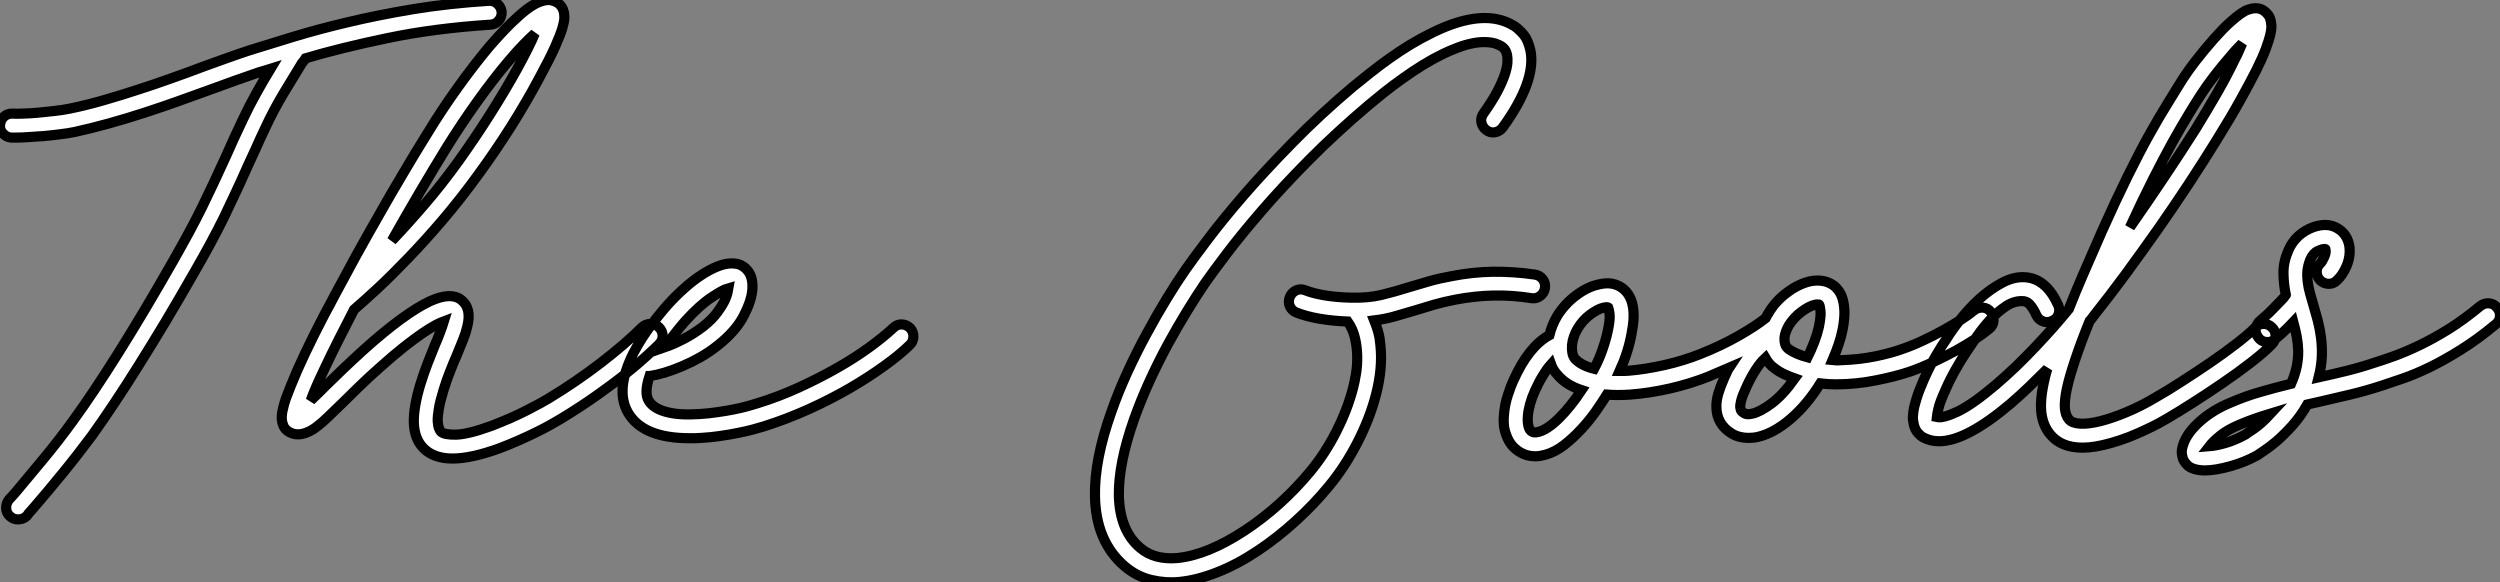 <?xml version="1.0" standalone="no"?>
<svg xmlns="http://www.w3.org/2000/svg" viewBox="-1.019 -40.767 245.983 57.299"><rect x="-1.019" y="-40.767" width="245.983" height="57.299" fill="#808080" stroke="none"/><path d="M48.34-39.59L48.34-39.59Q48.37-39.10 48.04-38.73Q47.71-38.36 47.25-38.34L47.25-38.34Q41.70-37.98 37.12-37.02Q32.54-36.07 29.04-35.03L29.04-35.03Q28.96-34.92 28.88-34.79Q28.79-34.67 28.68-34.54L28.68-34.54Q27.97-33.39 26.93-31.66Q25.89-29.94 25.02-28.05L25.02-28.05Q24.53-27.02 24.13-26.11Q23.73-25.21 23.35-24.42L23.35-24.42Q22.70-22.94 22.13-21.74Q21.57-20.54 20.99-19.33Q20.40-18.13 19.69-16.82Q18.98-15.50 18.02-13.84L18.02-13.84Q16.60-11.35 15.23-9.06Q13.86-6.78 12.59-4.76Q11.32-2.73 10.17-1.01Q9.02 0.71 8.04 2.08L8.04 2.08Q6.56 4.07 5.04 5.92Q3.53 7.77 2.32 9.16L2.32 9.16Q2.13 9.38 1.97 9.56Q1.80 9.73 1.67 9.93L1.67 9.93Q1.50 10.14 1.26 10.24Q1.01 10.34 0.77 10.34L0.77 10.34Q0.30 10.34 0 10.06L0 10.06Q-0.38 9.76-0.41 9.27Q-0.44 8.78-0.14 8.39L-0.14 8.39Q0.03 8.23 0.19 8.04Q0.36 7.85 0.55 7.63L0.55 7.63Q1.72 6.23 3.21 4.44Q4.70 2.65 6.13 0.68L6.13 0.68Q8.09-2.00 10.62-6.03Q13.15-10.06 15.97-15.01L15.97-15.01Q16.90-16.65 17.60-17.94Q18.29-19.22 18.87-20.40Q19.44-21.57 20.00-22.76Q20.56-23.95 21.22-25.40L21.22-25.40Q21.57-26.20 21.98-27.10Q22.39-28 22.89-29.04L22.89-29.04Q23.52-30.38 24.23-31.65Q24.94-32.92 25.59-33.99L25.59-33.99Q25.24-33.88 24.90-33.78Q24.55-33.69 24.25-33.58L24.25-33.58Q23.30-33.25 22.13-32.84Q20.97-32.43 19.71-31.96L19.71-31.96Q18.21-31.42 16.57-30.83Q14.93-30.24 13.21-29.68Q11.48-29.12 9.73-28.63Q7.98-28.14 6.32-27.78L6.32-27.78Q5.63-27.64 4.85-27.55Q4.07-27.45 3.29-27.38Q2.52-27.32 1.82-27.28Q1.12-27.23 0.60-27.23L0.60-27.23L0.08-27.23Q-0.38-27.26-0.72-27.63Q-1.07-28-1.01-28.46L-1.01-28.46Q-0.98-28.96-0.63-29.29Q-0.27-29.61 0.22-29.59L0.22-29.59Q0.60-29.56 1.27-29.59Q1.94-29.61 2.73-29.68Q3.53-29.75 4.35-29.85Q5.17-29.94 5.85-30.08L5.85-30.08Q7.46-30.41 9.16-30.90Q10.86-31.39 12.54-31.94Q14.22-32.48 15.83-33.06Q17.45-33.63 18.89-34.18L18.89-34.18Q20.18-34.64 21.36-35.07Q22.53-35.49 23.54-35.82L23.54-35.82Q25.38-36.39 27.79-37.13Q30.21-37.87 33.20-38.58Q36.18-39.29 39.66-39.87Q43.15-40.44 47.09-40.69L47.09-40.69Q47.58-40.71 47.93-40.39Q48.29-40.06 48.34-39.59ZM63.82-8.56L63.82-8.56Q64.18-8.20 64.18-7.72Q64.18-7.25 63.82-6.89L63.82-6.89Q63.41-6.48 62.60-5.74Q61.80-5.00 60.59-4.03Q59.39-3.06 57.79-1.93Q56.19-0.79 54.17 0.44L54.17 0.44Q53.81 0.66 53.18 1.01Q52.55 1.37 51.75 1.76Q50.94 2.16 50.01 2.57Q49.08 2.98 48.13 3.34L48.13 3.34Q45.36 4.35 43.50 4.35L43.50 4.35Q41.64 4.35 40.63 3.31L40.63 3.31Q39.76 2.41 39.70 0.86Q39.65-0.68 40.36-3.01L40.36-3.01Q40.69-4.07 41.06-5.03Q41.43-5.99 41.78-6.84L41.78-6.84Q42.03-7.38 42.27-8.04Q42.52-8.70 42.66-9.16L42.66-9.16Q42.36-9.05 41.84-8.78Q41.32-8.50 40.55-7.98Q39.79-7.46 38.73-6.63Q37.68-5.80 36.31-4.57L36.31-4.57Q35.19-3.58 34.30-2.71Q33.41-1.83 32.68-1.12L32.68-1.12Q31.86-0.33 31.25 0.26Q30.65 0.85 30.13 1.23L30.13 1.23Q30.00 1.34 29.71 1.52Q29.42 1.70 29.05 1.83Q28.68 1.97 28.26 1.97Q27.84 1.97 27.40 1.72L27.40 1.72Q27.04 1.50 26.89 1.18Q26.74 0.85 26.71 0.52Q26.69 0.19 26.73-0.08Q26.77-0.36 26.82-0.52L26.82-0.52Q26.91-0.98 27.11-1.56Q27.32-2.13 27.62-2.87L27.62-2.87Q28.14-4.18 28.96-5.92Q29.78-7.66 30.93-9.87L30.93-9.87Q31.14-10.25 31.42-10.77Q31.69-11.29 31.88-11.65L31.88-11.65Q32.87-13.51 33.97-15.52Q35.08-17.53 36.26-19.59Q37.43-21.66 38.64-23.69Q39.84-25.73 41.02-27.62L41.02-27.62Q42.41-29.91 44.01-32.14Q45.61-34.37 47.14-36.20L47.14-36.20Q47.93-37.11 48.63-37.84Q49.33-38.58 49.96-39.13L49.96-39.13Q51.38-40.44 52.42-40.69L52.42-40.69Q52.91-40.82 53.27-40.73Q53.62-40.63 53.84-40.50L53.84-40.50Q54.33-40.17 54.47-39.54L54.47-39.54Q54.50-39.38 54.51-39.05Q54.52-38.72 54.32-38.02Q54.11-37.32 53.58-36.13Q53.05-34.95 52.04-33.09L52.04-33.09Q50.80-30.76 49.25-28.30Q47.69-25.84 46.05-23.60L46.05-23.60Q44.30-21.19 42.55-19.14Q40.80-17.09 39.18-15.41Q37.57-13.73 36.19-12.44Q34.81-11.16 33.82-10.31L33.82-10.31Q32.10-7 31.01-4.70Q29.91-2.41 29.56-1.37L29.56-1.37Q29.91-1.70 30.28-2.06Q30.65-2.43 31.04-2.82L31.04-2.82Q31.77-3.53 32.69-4.42Q33.61-5.30 34.73-6.32L34.73-6.32Q38.77-9.95 41.29-11.13L41.29-11.13Q43.34-12.06 44.35-11.27L44.35-11.27Q45.42-10.45 44.95-8.61L44.95-8.61Q44.82-8.04 44.56-7.38Q44.30-6.73 43.97-5.93L43.97-5.93Q43.61-5.11 43.26-4.21Q42.90-3.31 42.60-2.32L42.60-2.32Q42.27-1.23 42.15-0.49Q42.03 0.25 42.05 0.70Q42.08 1.15 42.18 1.38Q42.27 1.61 42.36 1.70L42.36 1.70Q42.66 2.02 43.85 2.00Q45.04 1.97 47.30 1.15L47.30 1.15Q48.23 0.79 49.14 0.40Q50.04 0 50.79-0.38Q51.54-0.77 52.12-1.08Q52.69-1.39 52.96-1.56L52.96-1.56Q55.67-3.20 58.09-5.06Q60.51-6.92 62.15-8.56L62.15-8.56Q62.51-8.89 62.99-8.90Q63.46-8.91 63.82-8.56ZM43.01-26.39L43.01-26.39Q41.64-24.17 40.26-21.82Q38.88-19.47 37.54-17.09L37.54-17.09Q39.10-18.73 40.78-20.69Q42.46-22.64 44.13-24.96L44.13-24.96Q45.66-27.10 47.14-29.42Q48.62-31.75 49.82-33.91L49.82-33.91Q51.08-36.20 51.60-37.46L51.60-37.46Q51.13-37.05 50.49-36.39Q49.85-35.74 49-34.73L49-34.73Q47.52-32.98 45.96-30.80Q44.41-28.63 43.01-26.39ZM88.54-8.48L88.54-8.48Q88.87-8.12 88.85-7.63Q88.84-7.14 88.48-6.81L88.48-6.81Q87.50-5.85 85.98-4.76Q84.46-3.66 82.61-2.58Q80.75-1.50 78.59-0.52Q76.43 0.46 74.16 1.18L74.16 1.18Q73.75 1.31 73.08 1.49Q72.41 1.67 71.59 1.83Q70.77 2.00 69.84 2.13Q68.91 2.27 67.98 2.32L67.98 2.32Q67.68 2.35 67.39 2.35Q67.10 2.35 66.83 2.35L66.83 2.35Q62.26 2.35 60.79-0.14L60.79-0.14Q59.47-2.38 61.30-6.02L61.30-6.02Q61.71-6.81 62.19-7.55Q62.67-8.29 63.15-8.91Q63.63-9.54 64.03-10.02Q64.42-10.50 64.67-10.77L64.67-10.77Q65.49-11.68 66.34-12.43Q67.18-13.18 68.00-13.71Q68.82-14.25 69.58-14.55Q70.33-14.85 70.96-14.85L70.96-14.85Q71.53-14.85 71.89-14.67Q72.24-14.49 72.43-14.27L72.43-14.27Q73.09-13.62 73.01-12.33L73.01-12.33Q72.95-11.24 72.17-9.72Q71.39-8.20 69.64-6.81L69.64-6.81Q68.82-6.15 67.91-5.63Q66.99-5.11 66.09-4.73Q65.19-4.35 64.37-4.10Q63.55-3.86 62.92-3.77L62.92-3.77L62.89-3.77Q62.34-2.11 62.81-1.34L62.81-1.34Q63.27-0.57 64.56-0.23Q65.84 0.11 67.84-0.03L67.84-0.03Q68.69-0.08 69.55-0.21Q70.41-0.33 71.16-0.48Q71.91-0.63 72.50-0.79Q73.09-0.96 73.45-1.07L73.45-1.07Q75.58-1.72 77.60-2.65Q79.63-3.58 81.38-4.58Q83.13-5.58 84.53-6.60Q85.94-7.63 86.87-8.50L86.87-8.50Q87.23-8.86 87.71-8.85Q88.18-8.83 88.54-8.48ZM66.42-9.19L66.42-9.19Q66.12-8.86 65.56-8.16Q65.00-7.46 64.37-6.59L64.37-6.59Q65.24-6.89 66.24-7.41Q67.24-7.93 68.17-8.64L68.17-8.64Q69.10-9.38 69.60-10.09Q70.11-10.80 70.33-11.29L70.33-11.29Q70.49-11.68 70.56-11.95Q70.63-12.22 70.66-12.41L70.66-12.41Q70.08-12.25 68.95-11.48Q67.81-10.72 66.42-9.19Z" fill="white" stroke="black" transform="scale(1,1)"/><path d="M150.01-13.75L150.01-13.75Q150.50-13.67 150.79-13.28Q151.07-12.88 150.99-12.41L150.99-12.41Q150.91-11.92 150.51-11.63Q150.12-11.35 149.65-11.43L149.65-11.43Q147.77-11.73 145.93-11.69Q144.10-11.65 142.21-11.29L142.21-11.29Q141.07-11.07 140.12-10.80Q139.18-10.53 138.30-10.25L138.30-10.25Q137.29-9.95 136.32-9.67Q135.35-9.38 134.20-9.24L134.20-9.24Q134.42-8.70 134.59-8.09Q134.75-7.49 134.80-6.84L134.80-6.84Q135.05-4.57 134.37-1.94L134.37-1.94Q133.77 0.38 132.55 2.76Q131.33 5.14 129.75 7.05L129.75 7.05Q128.24 8.89 126.45 10.51Q124.66 12.14 122.77 13.40L122.77 13.40Q120.72 14.77 118.75 15.54Q116.79 16.32 115.04 16.49L115.04 16.49Q113.70 16.63 112.27 16.30Q110.85 15.97 109.65 14.96L109.65 14.96Q106.80 12.52 106.72 8.07L106.72 8.07Q106.64 4.51 108.34-0.27L108.34-0.27Q109.02-2.21 109.92-4.17Q110.82-6.13 111.81-7.94Q112.79-9.76 113.78-11.38Q114.76-12.99 115.64-14.25L115.64-14.25Q116.40-15.34 117.84-17.24Q119.27-19.14 121.35-21.55Q123.43-23.95 126.14-26.71Q128.84-29.48 132.15-32.27L132.15-32.27Q132.89-32.87 133.78-33.58Q134.67-34.29 135.67-35Q136.66-35.71 137.74-36.37Q138.82-37.02 139.95-37.57L139.95-37.57Q145.03-40.06 147.98-38.20L147.98-38.20Q148.34-37.98 148.85-37.41Q149.35-36.83 149.57-35.77L149.57-35.77Q150.14-32.81 146.86-28.25L146.86-28.25Q146.56-27.84 146.08-27.75Q145.61-27.67 145.22-27.97L145.22-27.97Q144.84-28.25 144.74-28.72Q144.65-29.20 144.95-29.61L144.95-29.61Q145.82-30.84 146.32-31.79Q146.81-32.73 147.04-33.43Q147.27-34.13 147.30-34.59Q147.33-35.05 147.27-35.33L147.27-35.33Q147.19-35.71 147.03-35.92Q146.86-36.12 146.73-36.20L146.73-36.20Q146.15-36.56 145.43-36.61Q144.70-36.67 143.94-36.52Q143.17-36.37 142.41-36.08Q141.64-35.79 140.96-35.46L140.96-35.46Q139.95-34.97 138.93-34.34Q137.92-33.71 136.99-33.04Q136.06-32.38 135.21-31.71Q134.37-31.04 133.68-30.46L133.68-30.46Q130.46-27.73 127.80-25.05Q125.15-22.37 123.13-20.03Q121.11-17.69 119.70-15.83Q118.29-13.97 117.55-12.91L117.55-12.91Q116.73-11.70 115.77-10.14Q114.82-8.59 113.87-6.85Q112.93-5.11 112.07-3.23Q111.21-1.34 110.55 0.52L110.55 0.52Q109.02 4.87 109.07 8.01L109.07 8.01Q109.16 11.46 111.18 13.15L111.18 13.15Q112.57 14.33 114.82 14.14L114.82 14.14Q117.80 13.84 121.46 11.43L121.46 11.43Q123.21 10.28 124.88 8.78Q126.55 7.27 127.94 5.58L127.94 5.58Q129.36 3.86 130.46 1.71Q131.55-0.44 132.10-2.54L132.10-2.54Q132.26-3.14 132.40-3.98Q132.54-4.81 132.52-5.71Q132.51-6.62 132.30-7.51Q132.10-8.39 131.58-9.13L131.58-9.13Q130.07-9.19 128.80-9.41Q127.53-9.63 126.55-10.01L126.55-10.01Q126.08-10.20 125.89-10.64Q125.70-11.07 125.89-11.54L125.89-11.54Q126.08-12.00 126.52-12.20Q126.96-12.39 127.42-12.20L127.42-12.20Q128.21-11.89 129.36-11.70Q130.51-11.51 131.88-11.48L131.88-11.48Q133.55-11.43 134.87-11.74Q136.20-12.06 137.59-12.50L137.59-12.50Q138.50-12.77 139.52-13.07Q140.55-13.37 141.78-13.59L141.78-13.59Q143.86-14 145.89-14.03Q147.93-14.05 150.01-13.75ZM194.85-10.09L194.85-10.09Q195.15-9.71 195.13-9.21Q195.10-8.72 194.71-8.42L194.71-8.42Q194.17-7.96 193.31-7.40Q192.45-6.84 191.41-6.26Q190.37-5.69 189.19-5.14Q188.02-4.59 186.84-4.18L186.84-4.18Q185.47-3.72 183.54-3.34Q181.62-2.95 179.59-2.95L179.59-2.95Q178.83-2.95 178.09-3.04L178.09-3.04Q176.75-0.90 175.15 0.46Q173.55 1.83 171.99 2.21L171.99 2.21Q171.55 2.32 171.04 2.32L171.04 2.32Q170.08 2.32 169.37 1.89L169.37 1.89Q167.86 0.96 167.86-0.79L167.86-0.79Q167.86-1.37 168.05-2.04Q168.25-2.71 168.63-3.58L168.63-3.58Q168.77-3.86 168.88-4.12Q168.98-4.38 169.12-4.59L169.12-4.59Q168.63-4.38 168.12-4.16Q167.62-3.94 167.10-3.72L167.10-3.72Q165.32-3.01 163.28-2.54Q161.25-2.08 159.36-1.94L159.36-1.94Q158.16-1.86 157.09-1.94L157.09-1.94Q156.65-1.23 156.01-0.31Q155.37 0.60 154.57 1.46Q153.78 2.32 152.88 3.02Q151.98 3.72 150.99 3.99L150.99 3.99Q150.45 4.13 150.04 4.13L150.04 4.13Q149.21 4.13 148.53 3.72L148.53 3.72Q148.29 3.58 148.00 3.32Q147.71 3.06 147.46 2.64Q147.22 2.21 147.05 1.61Q146.89 1.01 146.95 0.16L146.95 0.16Q147.03-0.98 147.36-1.94Q147.68-2.90 147.88-3.31L147.88-3.31Q149.38-6.67 151.43-7.79L151.43-7.79Q151.68-8.80 152.20-9.68L152.20-9.68Q152.93-10.86 154.08-11.72Q155.23-12.58 156.38-12.80L156.38-12.80Q157.69-13.10 158.62-12.41L158.62-12.41Q160.18-11.24 159.52-7.96L159.52-7.96Q159.20-6.15 158.35-4.27L158.35-4.27Q158.57-4.27 158.79-4.27Q159.00-4.27 159.22-4.29L159.22-4.29Q160.89-4.43 162.76-4.85Q164.64-5.28 166.22-5.91L166.22-5.91Q168.30-6.73 170.02-7.71Q171.75-8.70 172.70-9.46L172.70-9.46Q172.76-9.60 172.83-9.71Q172.89-9.82 172.98-9.95L172.98-9.95Q173.69-11.16 174.84-12.00Q175.98-12.85 177.13-13.10L177.13-13.10Q178.47-13.34 179.38-12.69L179.38-12.69Q179.65-12.50 179.89-12.17Q180.14-11.84 180.29-11.32Q180.44-10.80 180.46-10.06Q180.47-9.32 180.28-8.34L180.28-8.34Q180.14-7.63 179.88-6.86Q179.62-6.10 179.29-5.33L179.29-5.33Q179.73-5.28 180.20-5.33L180.20-5.33Q181.95-5.39 183.52-5.71Q185.09-6.04 186.07-6.40L186.07-6.40Q187.11-6.75 188.17-7.25Q189.22-7.74 190.18-8.27Q191.13-8.80 191.93-9.31Q192.72-9.82 193.21-10.23L193.21-10.23Q193.59-10.53 194.07-10.50Q194.55-10.47 194.85-10.09ZM150.39 1.72L150.39 1.72Q151.27 1.48 152.39 0.37Q153.51-0.74 154.60-2.38L154.60-2.38Q153.10-2.87 152.25-3.86L152.25-3.86Q151.79-4.35 151.59-4.92L151.59-4.92Q151.18-4.46 150.79-3.81Q150.39-3.17 150.01-2.32L150.01-2.32Q149.71-1.67 149.53-1.01Q149.35-0.36 149.31 0.21Q149.27 0.77 149.37 1.16Q149.46 1.56 149.71 1.70L149.71 1.70Q149.79 1.75 149.94 1.78Q150.09 1.80 150.39 1.72ZM157.17-8.18L157.17-8.18Q157.42-9.32 157.35-9.86Q157.28-10.39 157.23-10.50L157.23-10.50Q157.17-10.55 157.02-10.54Q156.87-10.53 156.76-10.50L156.76-10.50Q156.19-10.36 155.45-9.82Q154.71-9.27 154.22-8.45L154.22-8.45Q154-8.09 153.85-7.67Q153.70-7.25 153.66-6.84Q153.62-6.43 153.69-6.06Q153.75-5.69 153.97-5.44L153.97-5.44Q154.60-4.79 155.83-4.48L155.83-4.48Q156.30-5.36 156.64-6.33Q156.98-7.30 157.17-8.18ZM171.45-0.08L171.45-0.08Q172.18-0.25 173.29-1.07Q174.40-1.89 175.57-3.53L175.57-3.53Q175.03-3.72 174.54-3.95Q174.04-4.18 173.61-4.51L173.61-4.51Q173.06-4.89 172.68-5.55L172.68-5.55Q172.18-5.09 171.71-4.35Q171.23-3.61 170.79-2.63L170.79-2.63Q170.43-1.86 170.31-1.39Q170.19-0.93 170.21-0.67Q170.24-0.41 170.35-0.30Q170.46-0.19 170.60-0.11L170.60-0.11Q170.79 0 171.02-0.01Q171.25-0.03 171.45-0.08ZM177.95-8.61L177.95-8.61Q178.17-9.71 178.10-10.20Q178.04-10.69 177.98-10.77L177.98-10.77Q177.98-10.83 177.78-10.81Q177.57-10.80 177.52-10.77L177.52-10.77Q176.97-10.64 176.23-10.09Q175.49-9.54 174.97-8.72L174.97-8.72Q174.84-8.48 174.71-8.16Q174.59-7.85 174.56-7.52Q174.54-7.19 174.63-6.89Q174.73-6.59 175-6.40L175-6.40Q175.71-5.91 176.83-5.61L176.83-5.61Q177.21-6.37 177.50-7.14Q177.79-7.90 177.95-8.61ZM222.52-8.56L222.52-8.56Q222.88-8.23 222.88-7.75Q222.88-7.27 222.55-6.92L222.55-6.92Q221.79-6.13 220.46-5.10Q219.13-4.07 217.63-3.05Q216.13-2.02 214.69-1.11Q213.25-0.19 212.27 0.38L212.27 0.38Q211.94 0.57 211.37 0.89Q210.79 1.20 210.05 1.54Q209.32 1.89 208.46 2.23Q207.59 2.57 206.69 2.82L206.69 2.82Q205.08 3.28 203.90 3.28L203.90 3.28Q201.80 3.28 200.73 2.00L200.73 2.00Q199.91 1.04 199.81-0.45Q199.72-1.94 200.35-4.24L200.35-4.24L200.43-4.48Q199.55-3.61 198.67-2.75Q197.78-1.89 196.85-1.09L196.85-1.09Q192.45 2.65 189.77 2.65L189.77 2.65Q188.92 2.65 188.21 2.27L188.21 2.27Q187.96 2.13 187.69 1.83Q187.41 1.53 187.28 0.98L187.28 0.98Q187.25 0.85 187.21 0.56Q187.17 0.27 187.24-0.23Q187.30-0.74 187.54-1.50Q187.77-2.27 188.26-3.39L188.26-3.39Q188.81-4.65 189.44-5.73Q190.07-6.81 190.53-7.46L190.53-7.46Q191.02-8.26 191.87-9.34Q192.72-10.42 193.77-11.38Q194.82-12.33 196.01-12.96Q197.20-13.59 198.35-13.48L198.35-13.48Q200.35-13.29 201.50-10.72L201.50-10.72Q201.69-10.28 201.52-9.83Q201.36-9.38 200.89-9.19L200.89-9.19Q200.43-8.97 199.99-9.15Q199.55-9.32 199.34-9.76L199.34-9.76Q199.14-10.23 198.83-10.65Q198.52-11.07 198.13-11.13L198.13-11.13Q197.26-11.21 196.42-10.68Q195.59-10.14 194.85-9.35Q194.11-8.56 193.50-7.67Q192.88-6.78 192.47-6.15L192.47-6.15Q191.93-5.36 191.37-4.35Q190.80-3.34 190.39-2.38L190.39-2.38Q189.85-1.20 189.71-0.57Q189.57 0.05 189.55 0.27L189.55 0.27Q190.15 0.41 191.60-0.27Q193.05-0.96 195.34-2.90L195.34-2.90Q196.33-3.75 197.33-4.70Q198.32-5.66 199.25-6.64Q200.18-7.63 201.02-8.57Q201.85-9.52 202.54-10.36L202.54-10.36Q203.16-11.95 203.97-13.82Q204.78-15.70 205.79-17.99L205.79-17.99Q207.16-21.05 208.32-23.41Q209.48-25.76 210.46-27.52Q211.45-29.29 212.23-30.54Q213.01-31.80 213.58-32.73L213.58-32.73Q214.18-33.69 215.07-34.84Q215.96-35.98 216.84-36.97L216.84-36.97Q217.74-37.98 218.38-38.55Q219.02-39.13 219.46-39.43Q219.90-39.73 220.16-39.81Q220.42-39.89 220.55-39.92L220.55-39.92Q221.32-40.06 221.81-39.65L221.81-39.65Q222.00-39.51 222.20-39.24Q222.39-38.96 222.44-38.50L222.44-38.50Q222.47-38.36 222.47-38.09Q222.47-37.82 222.35-37.30Q222.22-36.78 221.92-35.96Q221.62-35.14 221.01-33.91Q220.39-32.68 219.43-30.95Q218.48-29.23 217.05-26.93L217.05-26.93Q215.77-24.86 214.32-22.65Q212.87-20.45 211.33-18.25Q209.78-16.05 208.20-13.89Q206.61-11.73 205.02-9.73L205.02-9.73Q204.91-9.60 204.82-9.46Q204.72-9.32 204.59-9.19L204.59-9.19Q203.68-6.95 203.14-5.30Q202.59-3.66 202.34-2.50Q202.10-1.34 202.15-0.62Q202.21 0.11 202.54 0.49L202.54 0.49Q202.86 0.88 203.68 0.92Q204.50 0.96 205.65 0.67Q206.80 0.38 208.21-0.21Q209.62-0.79 211.09-1.67L211.09-1.67Q212.16-2.27 213.58-3.19Q215.00-4.10 216.41-5.06Q217.82-6.02 219.02-6.95Q220.23-7.88 220.86-8.53L220.86-8.53Q221.21-8.89 221.69-8.90Q222.17-8.91 222.52-8.56ZM215.55-31.47L215.55-31.47Q215.00-30.63 214.31-29.48Q213.61-28.33 212.73-26.76Q211.86-25.18 210.82-23.13Q209.78-21.08 208.55-18.40L208.55-18.40Q210.27-20.86 211.90-23.30Q213.53-25.73 215.00-28.05L215.00-28.05Q216.23-30.05 217.21-31.76Q218.18-33.47 218.83-34.84L218.83-34.84Q219.11-35.36 219.28-35.77Q219.46-36.18 219.60-36.50L219.60-36.50Q219.38-36.26 219.09-35.97Q218.80-35.68 218.50-35.30L218.50-35.30Q217.71-34.40 216.90-33.36Q216.10-32.32 215.55-31.47ZM244.67-10.50L244.67-10.50Q245-10.12 244.96-9.64Q244.92-9.16 244.54-8.86L244.54-8.86Q242.76-7.38 241.12-6.36Q239.48-5.33 238.04-4.63Q236.61-3.94 235.42-3.53Q234.23-3.12 233.38-2.84L233.38-2.84Q231.74-2.30 230.17-1.93Q228.59-1.56 227.04-1.20L227.04-1.20Q226.76-1.15 226.50-1.08Q226.24-1.01 226.00-0.96L226.00-0.96Q225.31 0.25 224.49 1.15Q223.67 2.05 222.95 2.67Q222.22 3.28 221.69 3.62Q221.16 3.96 221.05 4.05L221.05 4.05Q220.45 4.38 219.78 4.65Q219.11 4.92 218.42 5.11Q217.74 5.30 217.10 5.41Q216.45 5.52 215.93 5.52L215.93 5.52Q215.39 5.52 214.92 5.39L214.92 5.39Q214.46 5.25 214.22 5.02Q213.99 4.79 213.86 4.57L213.86 4.57Q213.72 4.32 213.66 3.90Q213.61 3.47 213.83 2.87L213.83 2.87Q214.24 1.75 215.48 0.66Q216.73-0.44 218.45-1.15L218.45-1.15Q219.90-1.78 221.38-2.20Q222.85-2.63 224.41-3.01L224.41-3.01Q224.79-3.88 224.96-4.69Q225.12-5.50 225.11-6.23Q225.09-6.97 224.96-7.67Q224.82-8.37 224.63-9.08L224.63-9.08Q224.11-8.53 223.58-8.04Q223.04-7.55 222.80-7.36L222.80-7.36Q222.47-7.11 222.11-7.11L222.11-7.11Q221.48-7.11 221.16-7.60L221.16-7.60Q220.86-7.98 220.94-8.46Q221.02-8.94 221.40-9.24L221.40-9.24Q221.54-9.35 221.89-9.67Q222.25-9.98 222.63-10.38Q223.02-10.77 223.37-11.14Q223.73-11.51 223.86-11.70L223.86-11.70Q223.86-11.73 223.89-11.76L223.89-11.76Q223.67-12.80 223.66-13.89Q223.64-14.98 224.14-16.13L224.14-16.13Q224.49-16.95 225.13-17.54Q225.78-18.13 226.63-18.43L226.63-18.43Q227.96-18.87 228.89-18.35L228.89-18.35Q229.44-18.05 229.76-17.57Q230.07-17.09 230.15-16.49L230.15-16.49Q230.26-15.53 229.87-14.60Q229.47-13.67 228.92-13.18L228.92-13.18Q228.57-12.82 228.09-12.84Q227.61-12.85 227.25-13.21L227.25-13.21Q226.93-13.56 226.93-14.04Q226.93-14.52 227.31-14.88L227.31-14.88Q227.47-15.04 227.66-15.46Q227.86-15.89 227.80-16.19L227.80-16.19Q227.80-16.27 227.77-16.27L227.77-16.27Q227.55-16.30 227.06-16.08Q226.57-15.86 226.30-15.23L226.30-15.23Q226.08-14.68 226.02-14.15Q225.97-13.62 226.04-13.06Q226.11-12.50 226.27-11.91Q226.43-11.32 226.63-10.66L226.63-10.66Q226.84-9.95 227.05-9.16Q227.25-8.37 227.36-7.49Q227.47-6.62 227.43-5.66Q227.39-4.70 227.12-3.64L227.12-3.64Q228.48-3.94 229.87-4.28Q231.25-4.62 232.64-5.09L232.64-5.09Q233.43-5.33 234.54-5.73Q235.65-6.13 236.99-6.77Q238.33-7.41 239.86-8.35Q241.39-9.30 243.03-10.66L243.03-10.66Q243.41-10.96 243.89-10.92Q244.37-10.88 244.67-10.50ZM219.90 2.00L219.90 2.00Q219.95 1.94 220.72 1.44Q221.48 0.93 222.41-0.08L222.41-0.08Q221.62 0.16 220.87 0.42Q220.12 0.68 219.35 1.01L219.35 1.01Q218.12 1.53 217.41 2.12Q216.70 2.71 216.37 3.14L216.37 3.14Q217 3.09 217.96 2.82Q218.91 2.54 219.90 2.00Z" fill="white" stroke="black" transform="scale(1,1)"/></svg>
